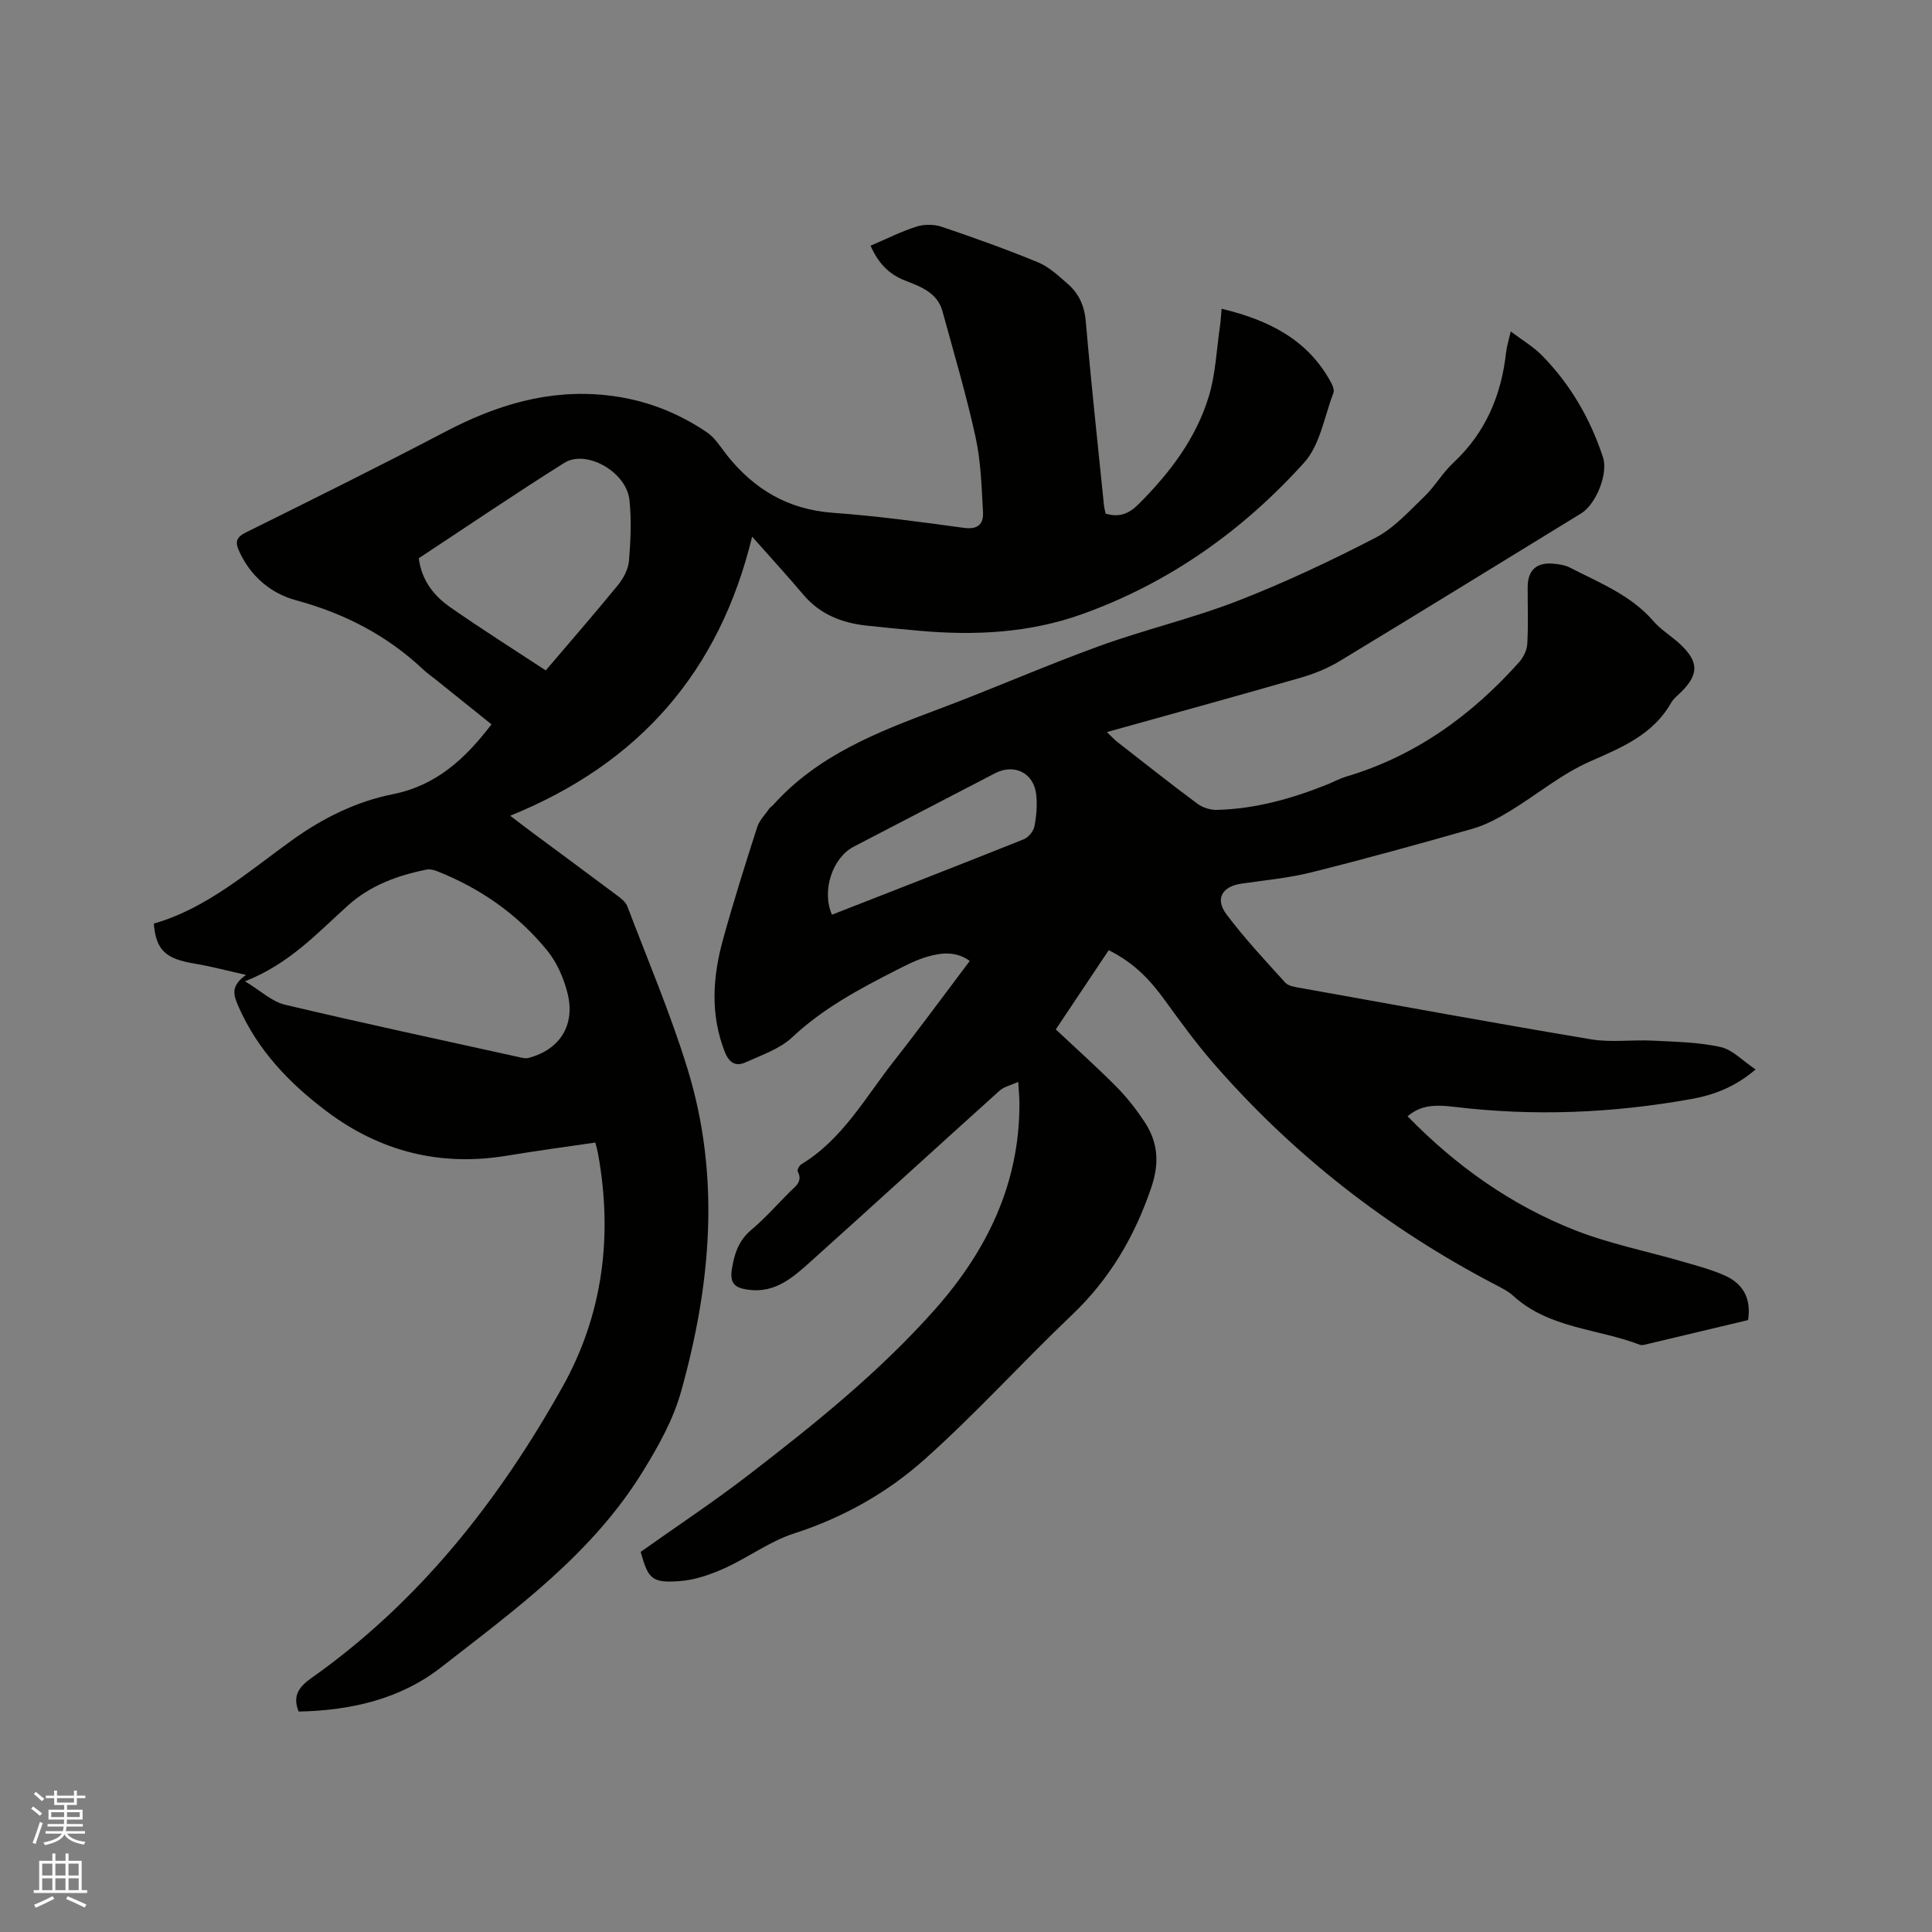 <svg enable-background="new 0 0 400 400" viewBox="0 0 400 400" xmlns="http://www.w3.org/2000/svg"><rect x="0" y="0" width="400" height="400" fill="#808080" stroke="none"/><path d="m6.44 374.46.42-.45c.65.47 1.27.95 1.85 1.44l-.45.49c-.65-.56-1.25-1.06-1.82-1.48m.93 7.33-.63-.26c.55-1.36 1.05-2.8 1.52-4.33.19.1.38.19.59.27-.46 1.29-.95 2.73-1.48 4.32m-.38-10.38.44-.42c.43.34 1.01.82 1.74 1.44l-.49.49c-.53-.51-1.09-1.01-1.69-1.51m2.5.35h1.72v-1.04h.59v1.04h3.52v-1.04h.59v1.04h1.75v.53h-1.75v1.42h-2.03v.97h3.22v2.03h-3.24c0 .35-.01.66-.03.93h3.32v.53h-3.37c-.03.27-.08.58-.15.94h3.96v.53h-3.71c.67.92 1.93 1.48 3.79 1.68-.13.24-.23.44-.29.59-2.13-.38-3.48-1.08-4.04-2.12-.43.97-1.77 1.72-4.03 2.23-.09-.19-.2-.37-.33-.55 2.1-.42 3.37-1.03 3.81-1.83h-3.36v-.53h3.58c.08-.29.13-.61.16-.94h-3.33v-.53h3.39c.02-.27.04-.58.04-.93h-3.23v-2.03h3.25v-.97h-2.07v-1.42h-1.73zm1.12 3.44v1h2.65c.01-.3.02-.44.01-.4v-.25-.35zm1.19-2h3.52v-.91h-3.52zm4.71 2h-2.63v.59c0 .15-.01.28-.01.4h2.64z" fill="#fbfcfa"/><path d="m13.56 383.74h.63v1.52h2.72v6.07h1.13v.6h-11.06v-.6h1.13v-6.07h2.73v-1.52h.63v1.52h2.1v-1.52zm-2.69 8.83.38.56c-1.24.63-2.53 1.25-3.85 1.85-.1-.21-.21-.42-.34-.63 1.36-.55 2.63-1.15 3.81-1.78m-2.13-4.27h2.1v-2.45h-2.1zm0 3.04h2.1v-2.46h-2.1zm2.72-3.04h2.1v-2.45h-2.1zm0 3.04h2.1v-2.46h-2.1zm6.07 3.6c-1.41-.71-2.7-1.3-3.86-1.78l.35-.56c1.45.62 2.75 1.19 3.88 1.72zm-1.25-9.09h-2.1v2.45h2.1zm-2.09 5.49h2.1v-2.46h-2.1z" fill="#fbfcfa"/><g fill="#010100"><path d="m210.81 223.99c-1.62.74-2.96 1.01-3.83 1.8-13 11.7-25.91 23.52-38.93 35.21-3.69 3.31-7.41 6.79-13.09 6.03-2.62-.35-3.92-1.15-3.44-4.22.51-3.26 1.41-5.97 4.05-8.2 2.83-2.38 5.3-5.19 7.92-7.82 1.16-1.17 2.79-2.12 1.67-4.26-.16-.3.33-1.23.76-1.49 8.56-5.19 13.25-13.86 19.18-21.39 5.3-6.74 10.36-13.66 15.68-20.7-2.86-2.05-5.8-1.7-8.6-.93-2.32.64-4.53 1.78-6.69 2.88-7.62 3.89-15.11 7.88-21.47 13.86-2.58 2.42-6.33 3.67-9.66 5.19-2.07.94-3.43.06-4.32-2.22-3-7.69-2.49-15.42-.38-23.1 2.16-7.86 4.62-15.63 7.11-23.39.46-1.42 1.66-2.6 2.54-3.88.18-.25.5-.4.71-.64 9.23-10.34 21.63-15.16 34.17-19.85 11.2-4.19 22.17-9.03 33.41-13.11 9.44-3.43 19.29-5.72 28.64-9.35 9.74-3.79 19.25-8.27 28.54-13.08 3.82-1.98 6.92-5.46 10.1-8.51 2.2-2.12 3.77-4.91 6-6.99 6.68-6.22 9.96-13.97 10.94-22.88.14-1.25.54-2.47.96-4.33 2.37 1.8 4.67 3.14 6.47 4.97 5.88 5.99 10.01 13.11 12.63 21.08 1.12 3.4-1.43 9.73-4.52 11.62-16.62 10.19-33.22 20.42-49.89 30.52-2.49 1.51-5.29 2.67-8.1 3.48-13.22 3.81-26.48 7.45-40.2 11.28.88.84 1.47 1.5 2.16 2.04 5.52 4.31 11 8.65 16.62 12.82 1.07.8 2.67 1.28 4.01 1.25 8.04-.21 15.66-2.37 23.08-5.36 1.18-.48 2.3-1.12 3.51-1.48 14.44-4.26 26.11-12.7 36.01-23.79.88-.99 1.58-2.48 1.65-3.78.22-3.91.06-7.84.08-11.77.02-3.37 1.77-5.06 5.12-4.81 1.25.09 2.6.29 3.68.85 6.08 3.14 12.56 5.65 17.23 11.06 1.57 1.82 3.75 3.1 5.53 4.76 3.86 3.61 3.89 6.22.29 9.84-.75.75-1.65 1.43-2.16 2.32-3.78 6.62-10.2 9.23-16.8 12.14-5.91 2.6-11.06 6.93-16.65 10.32-2.4 1.45-4.96 2.83-7.64 3.6-11.1 3.17-22.22 6.24-33.42 9.04-4.7 1.17-9.59 1.62-14.4 2.32-4.03.58-5.57 3.12-3.14 6.37 3.73 4.96 7.99 9.53 12.17 14.13.67.74 2.1.92 3.22 1.12 20.02 3.59 40.02 7.26 60.07 10.62 4.13.69 8.46.06 12.68.27 4.73.24 9.54.31 14.13 1.32 2.51.55 4.62 2.88 7.28 4.65-4.37 3.72-8.75 5.3-13.31 6.12-16.26 2.93-32.63 3.61-49.06 1.62-4.64-.56-7.15-.16-9.69 1.95 9.97 10.24 21.42 18.39 34.68 23.6 7.14 2.8 14.79 4.32 22.19 6.47 2.94.85 5.93 1.63 8.72 2.86 3.77 1.66 5.63 4.67 4.91 9.27-7.08 1.69-14.25 3.4-21.43 5.1-.3.07-.67.12-.94.02-8.75-3.37-18.81-3.35-26.26-10.15-1.08-.98-2.46-1.66-3.77-2.34-22.3-11.65-41.83-26.86-58.33-45.86-3.6-4.15-6.85-8.61-10.08-13.07-2.97-4.1-6.32-7.68-11.56-10.28-3.68 5.5-7.39 11.06-10.96 16.4 4.57 4.29 8.67 7.95 12.53 11.85 2.15 2.17 4.07 4.62 5.76 7.16 2.86 4.28 3.24 8.57 1.46 13.79-3.46 10.15-8.6 18.89-16.4 26.31-10.36 9.86-19.97 20.52-30.63 30.01-7.73 6.88-16.82 11.98-26.92 15.24-5.06 1.63-9.52 5.02-14.43 7.22-2.93 1.32-6.16 2.43-9.33 2.65-5.69.4-6.42-.46-7.99-6.06 7.53-5.34 15.21-10.43 22.49-16.04 13.61-10.49 27.02-21.27 38.46-34.18 10.71-12.09 17.5-25.95 17.47-42.52.01-1.28-.13-2.53-.25-4.57zm-38.56-34.61c13.37-5.23 26.54-10.35 39.67-15.6.98-.39 2.04-1.65 2.24-2.67.43-2.14.61-4.42.38-6.59-.48-4.49-4.53-6.5-8.54-4.42-9.75 5.05-19.5 10.13-29.24 15.19-4.4 2.28-6.71 9.15-4.51 14.09z"/><path d="m180.24 50.87c3.32-1.41 6.36-2.96 9.57-3.97 1.59-.5 3.64-.47 5.22.07 6.7 2.27 13.37 4.65 19.9 7.35 2.27.94 4.22 2.79 6.13 4.45 2.31 2.01 3.46 4.53 3.74 7.75 1.09 12.67 2.47 25.32 3.75 37.97.06.62.23 1.23.35 1.85 2.77.82 4.77.1 6.82-1.95 6.47-6.46 11.93-13.62 14.58-22.41 1.38-4.6 1.57-9.56 2.27-14.36.17-1.14.22-2.29.35-3.7 9.68 2.33 17.86 6.34 22.69 15.33.33.62.68 1.54.46 2.1-1.88 4.9-2.76 10.78-6.07 14.44-12.72 14.09-27.96 24.93-46.01 31.38-10.88 3.89-22.15 4.44-33.56 3.43-3.69-.33-7.39-.67-11.07-1.08-5.1-.57-9.6-2.33-13.04-6.4-3.27-3.88-6.71-7.61-10.6-12.01-6.79 28.02-23.44 46.98-50.09 57.78 1.73 1.31 3.11 2.39 4.52 3.43 5.87 4.36 11.77 8.69 17.62 13.08.82.61 1.77 1.35 2.11 2.24 4.25 11.17 8.94 22.21 12.45 33.61 6.87 22.29 4.9 44.6-1.29 66.75-1.67 5.97-4.6 11.18-7.84 16.47-10.54 17.22-26.49 28.73-41.9 40.75-8.48 6.61-18.78 8.93-29.46 9.14-1.4-3.38.22-5.24 2.69-6.98 22.28-15.75 38.7-36.64 51.89-60.17 8.44-15.06 10.47-31.38 7.4-48.34-.13-.71-.34-1.41-.57-2.32-6.18.91-12.24 1.72-18.27 2.72-13.82 2.3-26.3-.85-37.42-9.23-7.69-5.8-14.22-12.61-18.19-21.66-1.06-2.42-1.66-4.23 1.57-6.54-4.06-.9-7.27-1.77-10.53-2.31-6.11-1.01-8.09-2.74-8.57-8.31 11.06-3.17 19.6-10.81 28.78-17.38 6.31-4.51 13.18-7.91 20.67-9.4 9.05-1.8 15.02-7.35 20.47-14.47-3.87-3.11-7.74-6.21-11.61-9.32-.83-.66-1.71-1.27-2.48-1.99-7.54-7.12-16.36-11.67-26.41-14.39-5.23-1.42-9.5-5.04-11.83-10.34-.77-1.75-.47-2.73 1.45-3.68 13.85-6.86 27.7-13.73 41.38-20.9 10.47-5.48 21.27-8.8 33.23-7.53 7.65.81 14.63 3.43 20.93 7.73 1.68 1.15 2.83 3.12 4.15 4.77 5.63 7.04 12.65 11.18 21.88 11.85 9.08.65 18.13 1.89 27.15 3.12 2.95.4 4.07-.87 3.92-3.32-.3-5.16-.43-10.4-1.53-15.42-1.92-8.78-4.49-17.43-6.86-26.11-1.06-3.89-4.61-5.13-7.77-6.36-3.42-1.36-5.55-3.65-7.12-7.21zm-129.52 152.3c3.29 1.98 5.59 4.21 8.26 4.84 16.06 3.81 32.2 7.26 48.32 10.82.7.16 1.5.38 2.15.2 6.59-1.77 9.78-6.94 7.98-13.68-.8-2.99-2.15-6.09-4.07-8.47-6.11-7.53-13.88-12.97-22.92-16.53-.65-.26-1.46-.44-2.12-.31-5.99 1.2-11.64 3.26-16.26 7.41-6.35 5.71-12.14 12.11-21.34 15.72zm62.27-64.37c4.98-5.85 10.05-11.67 14.93-17.64 1.14-1.39 2.15-3.28 2.3-5.01.35-4.19.54-8.46.1-12.63-.61-5.81-8.93-10.55-13.5-7.68-10.2 6.41-20.17 13.19-30.12 19.74.63 4.75 3.23 7.85 6.56 10.17 6.41 4.47 13.02 8.64 19.73 13.05z"/></g></svg>